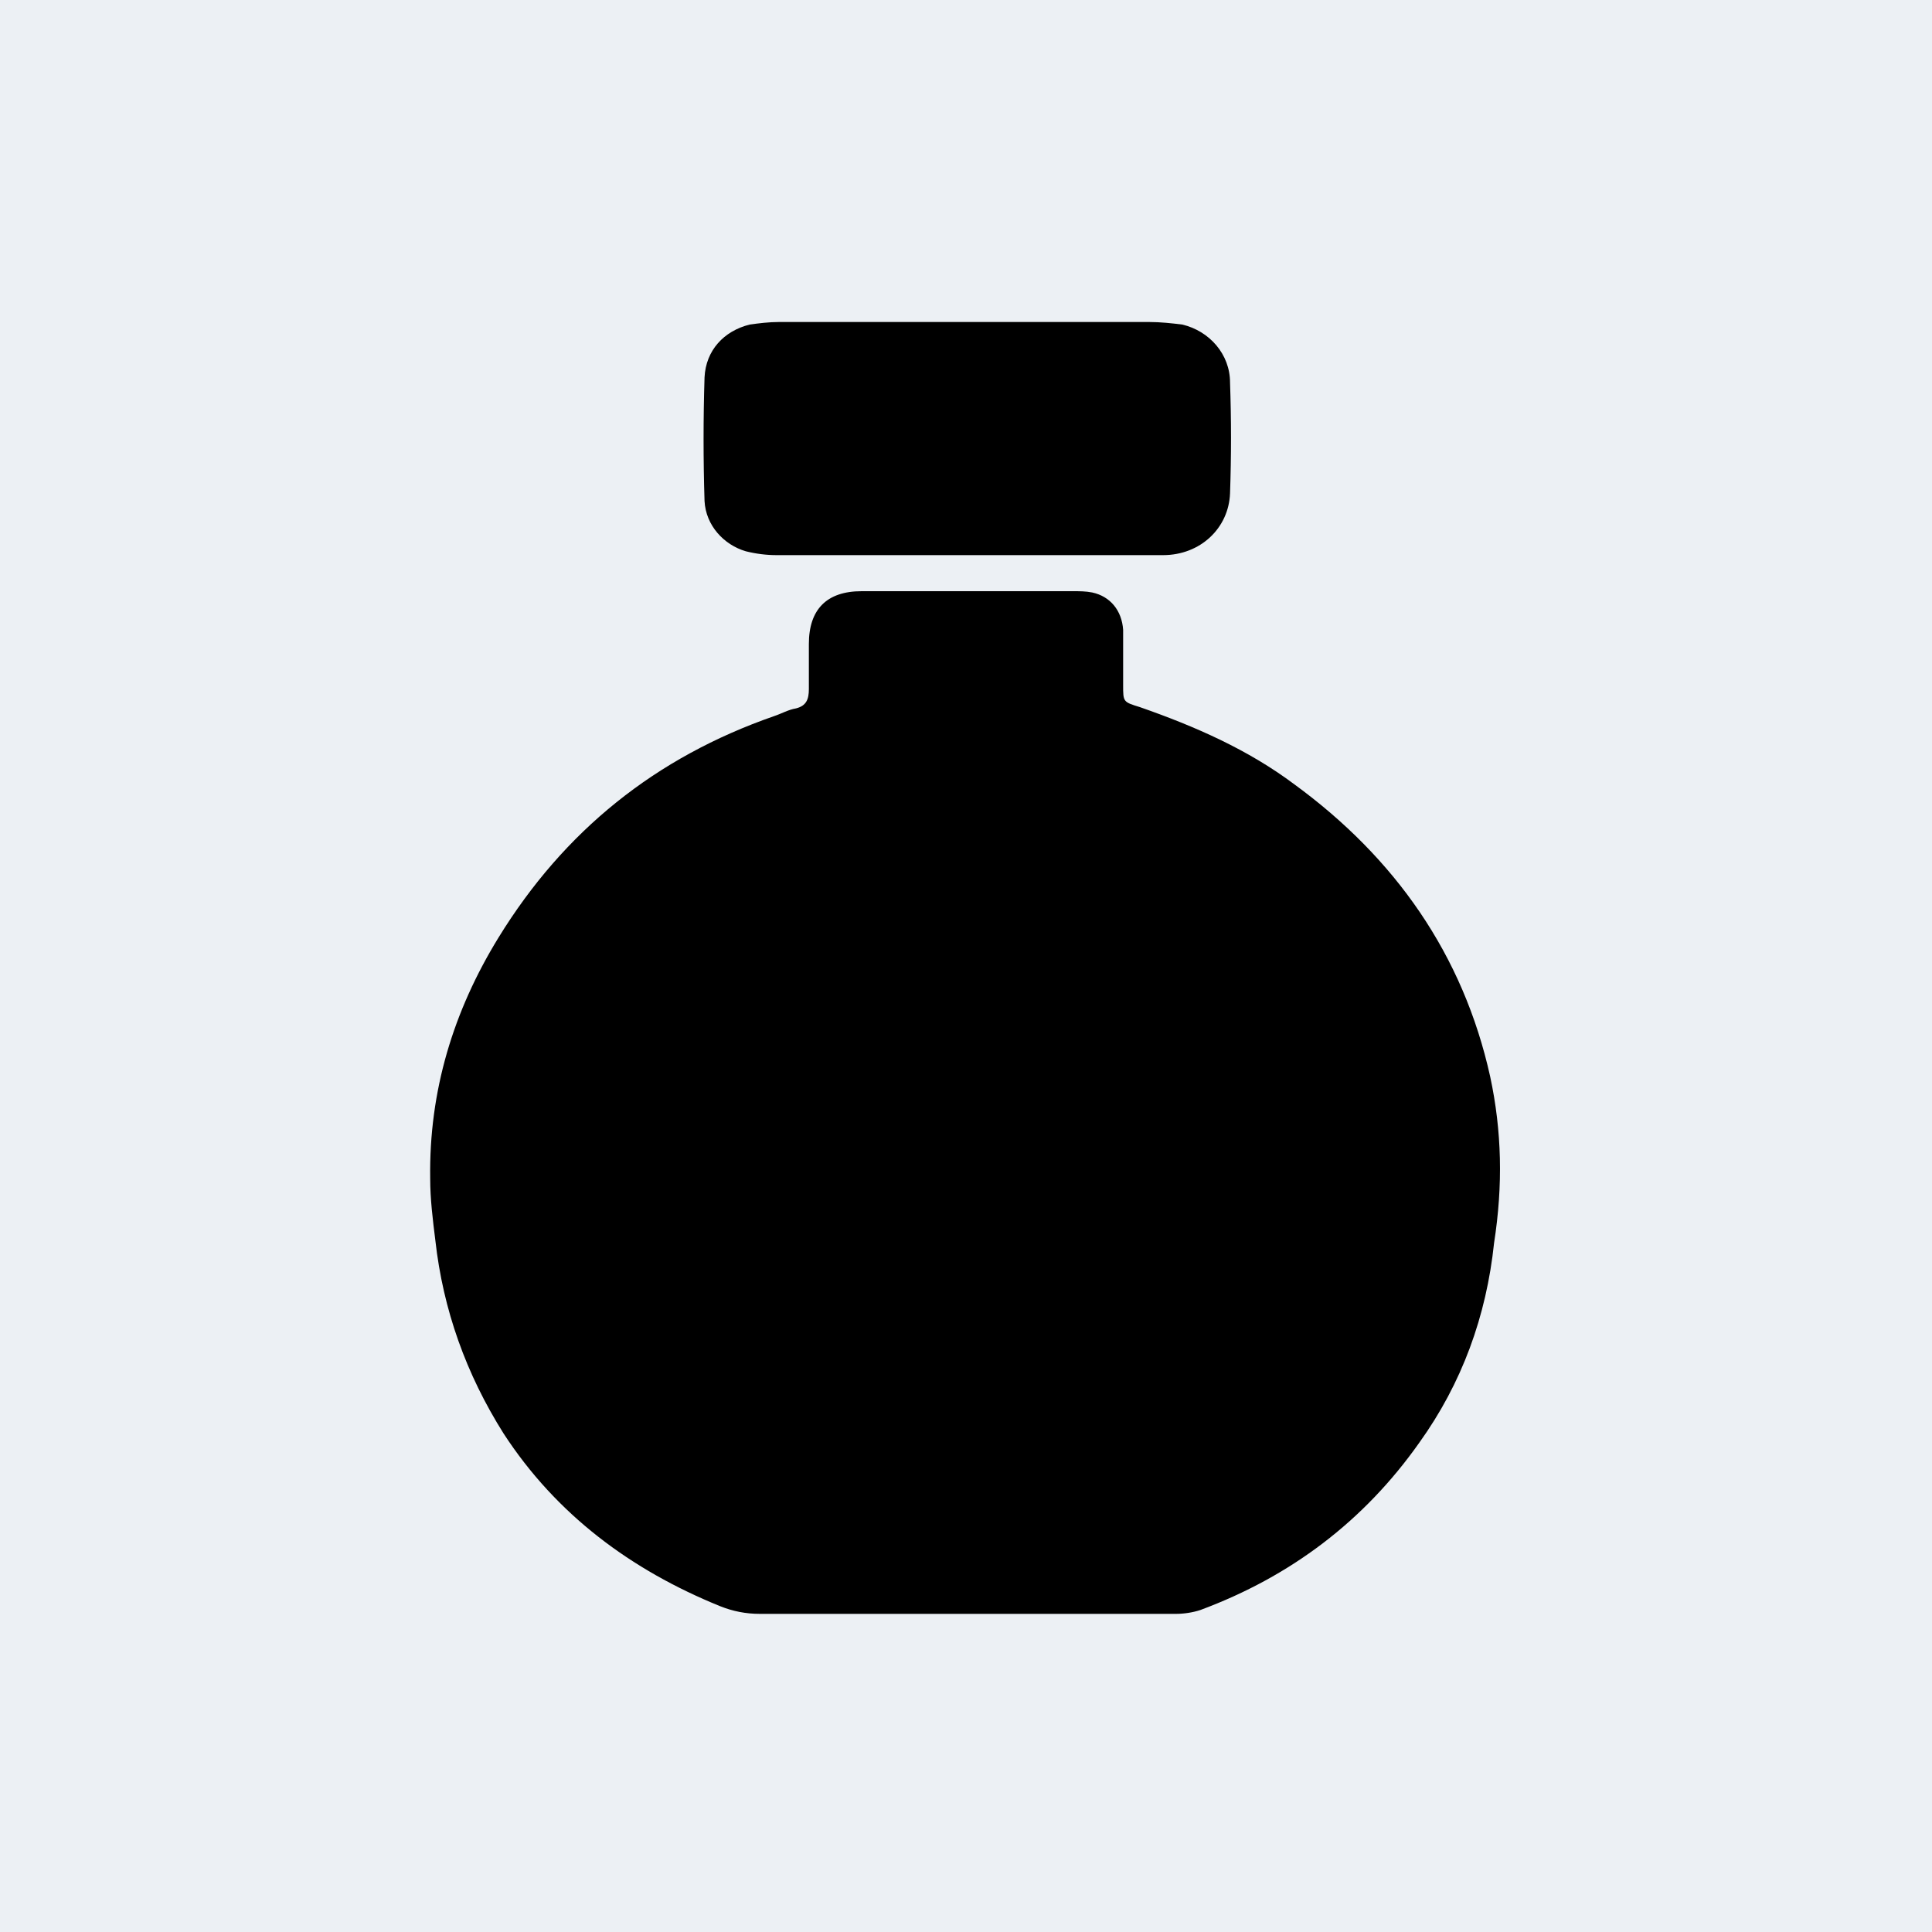 <?xml version="1.0" encoding="UTF-8"?> <svg xmlns="http://www.w3.org/2000/svg" xmlns:xlink="http://www.w3.org/1999/xlink" version="1.1" id="Layer_1" x="0px" y="0px" viewBox="0 0 150 150" style="enable-background:new 0 0 150 150;" xml:space="preserve"> <style type="text/css"> .st0{fill:#ECF0F4;} </style> <rect class="st0" width="150" height="150"></rect> <g> <path d="M115.7,83.6c-2.1-9.5-7.4-17-15.2-22.7c-3.6-2.7-7.7-4.5-12-6c-1.3-0.4-1.3-0.4-1.3-1.7c0-1.4,0-2.9,0-4.3 c-0.1-1.5-1-2.6-2.4-2.9c-0.5-0.1-1-0.1-1.5-0.1c-5.5,0-10.9,0-16.4,0c-2.7,0-4.1,1.4-4.1,4.1c0,1.2,0,2.3,0,3.5 c0,0.8-0.2,1.3-1,1.5c-0.6,0.1-1.1,0.4-1.7,0.6c-9.2,3.2-16.3,8.9-21.4,17.2c-3.5,5.7-5.4,11.9-5.3,18.7c0,1.6,0.2,3.2,0.4,4.8 c0.6,5.4,2.4,10.4,5.3,15c4.1,6.3,9.9,10.6,16.8,13.4c1,0.4,2,0.6,3.1,0.6c5.3,0,10.6,0,15.9,0c5.5,0,10.9,0,16.4,0 c0.6,0,1.3-0.1,1.9-0.3c7-2.6,12.7-6.9,17-13c3.3-4.6,5.2-9.8,5.8-15.5C116.7,92,116.6,87.8,115.7,83.6z"></path> <path d="M57.9,42.8c0.8,0.2,1.6,0.3,2.4,0.3c4.9,0,9.8,0,14.7,0c0,0,0,0,0,0c2.4,0,4.9,0,7.3,0c2.7,0,5.3,0,8,0 c2.9,0,5.1-2.1,5.2-4.8c0.1-2.9,0.1-5.7,0-8.6c0-2.2-1.6-4-3.7-4.5C91,25.1,90.1,25,89.2,25c-9.6,0-19.1,0-28.7,0 c-0.8,0-1.6,0.1-2.3,0.2c-2,0.5-3.4,2-3.5,4.1c-0.1,3.2-0.1,6.4,0,9.6C54.8,40.8,56.2,42.3,57.9,42.8z"></path> </g> </svg> 